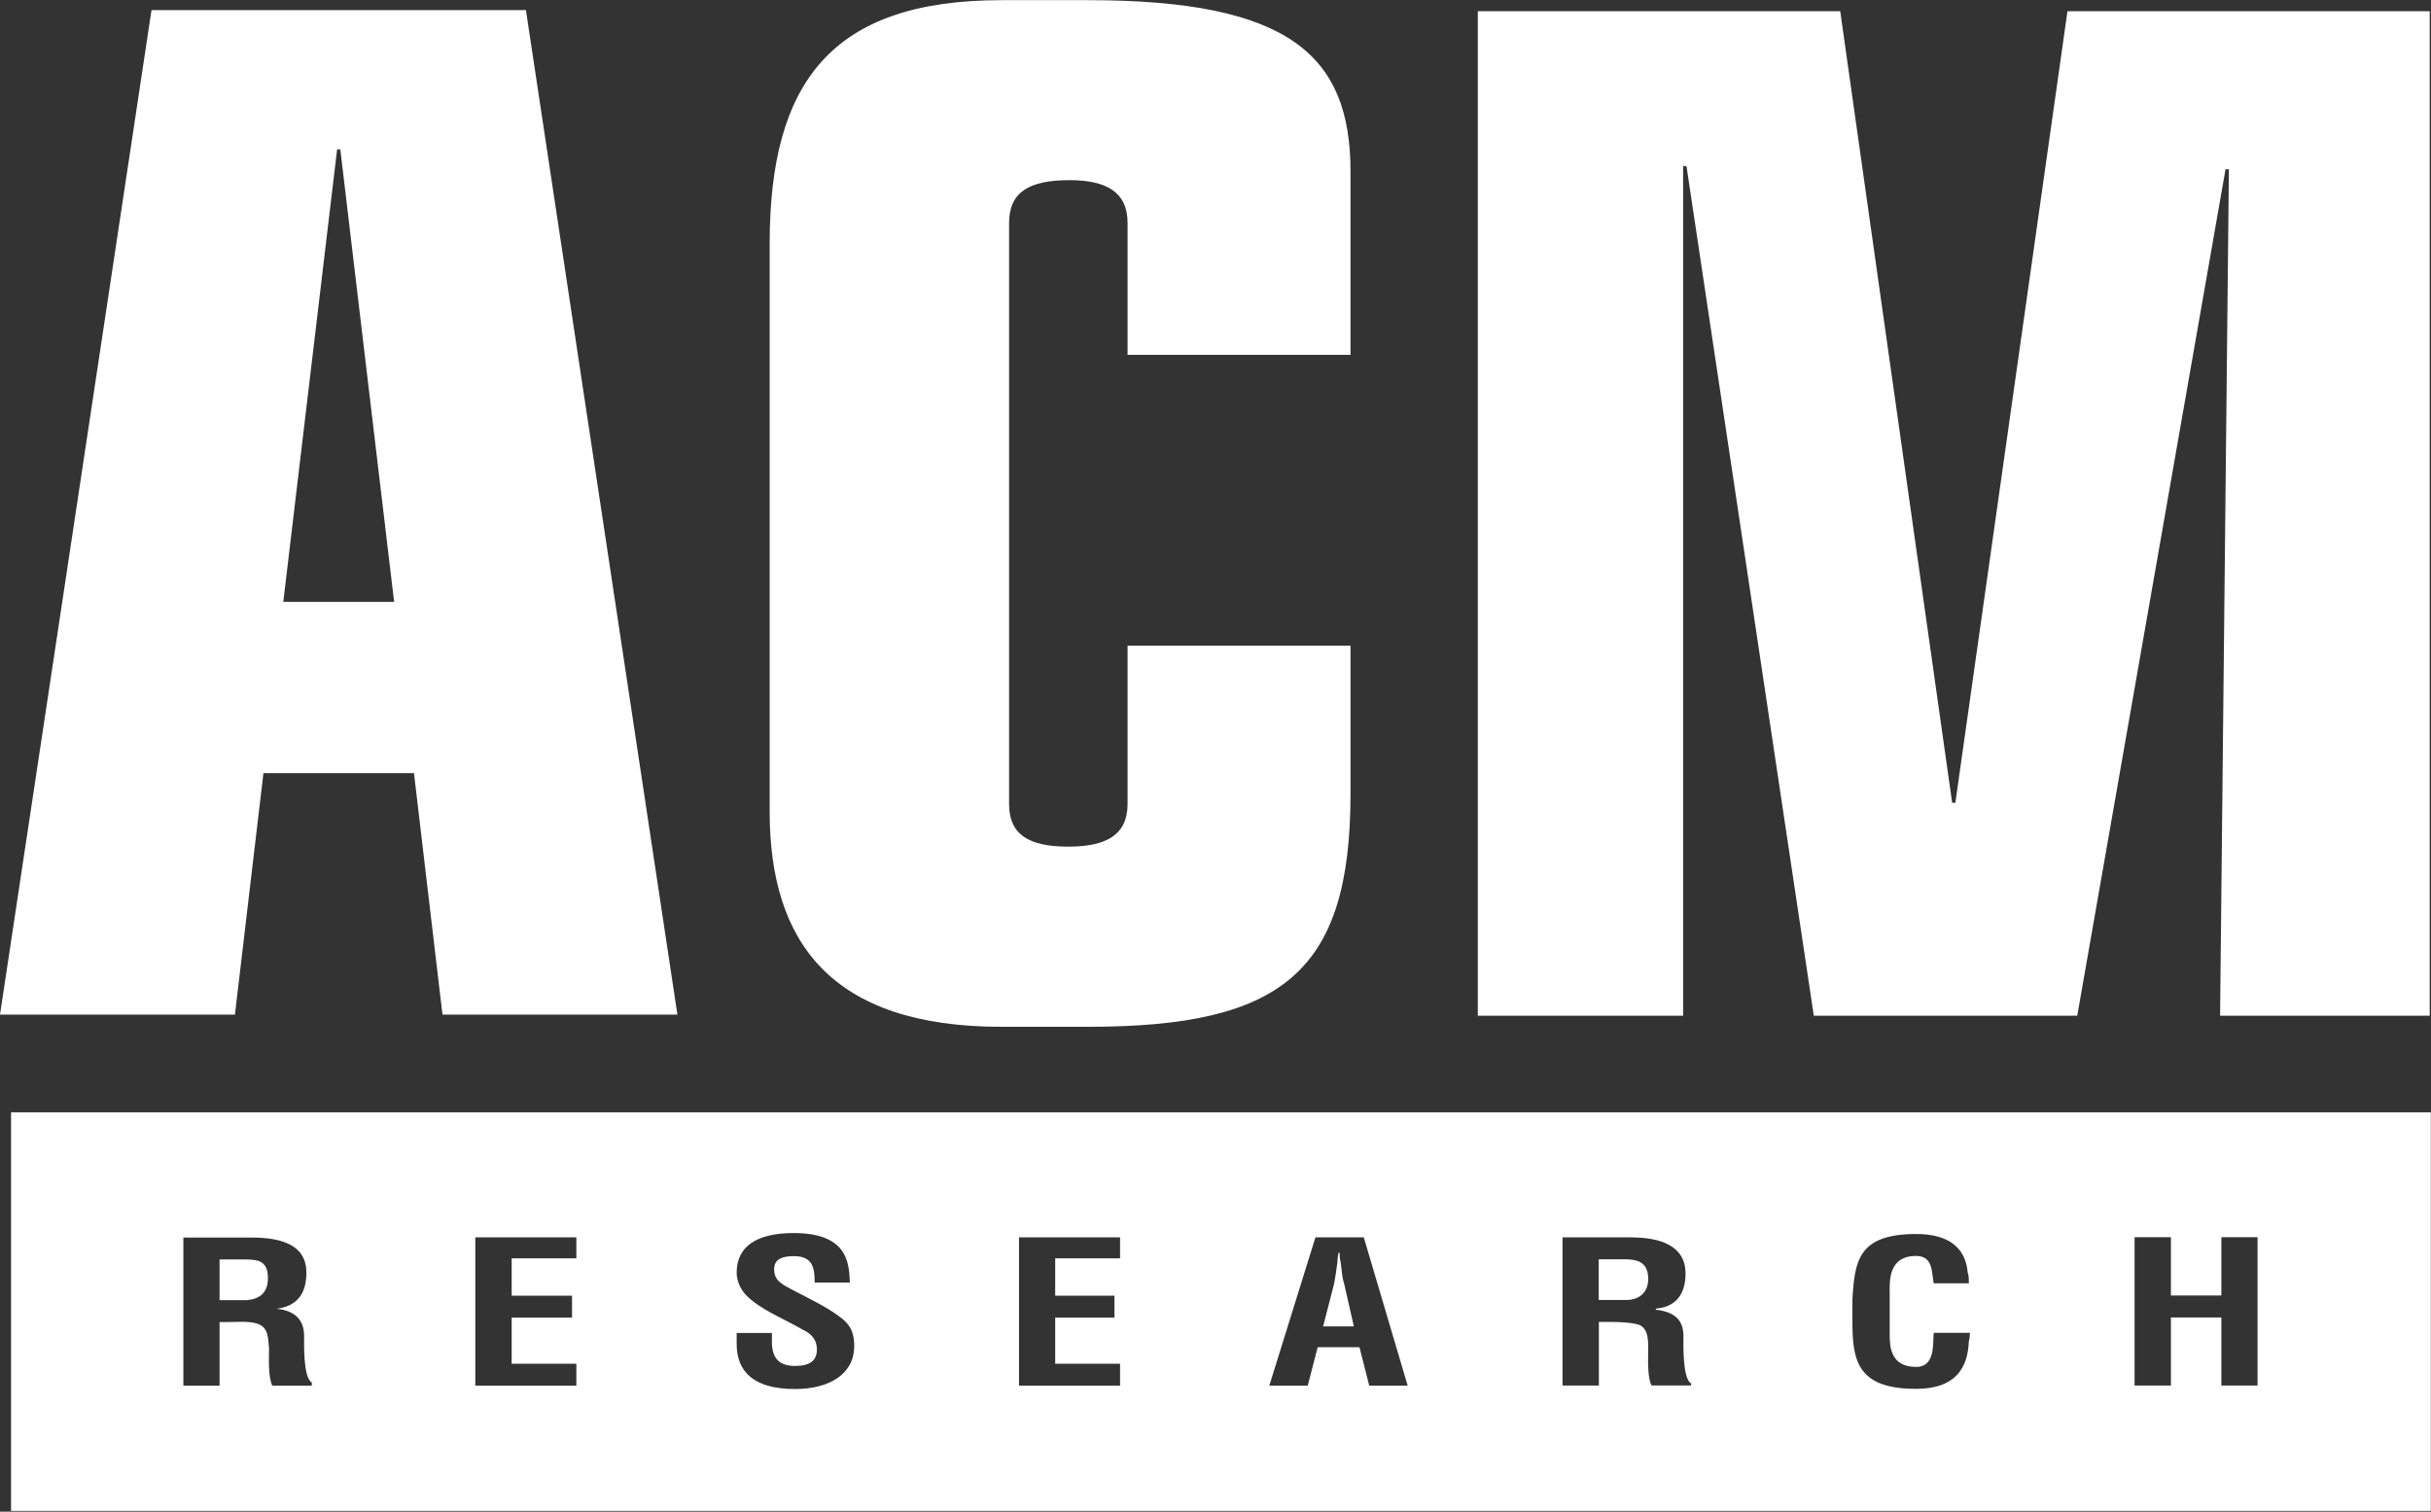 <svg version="1.2" xmlns="http://www.w3.org/2000/svg" viewBox="0 0 1518 944" width="1518" height="944">
	<rect x="0" y="0" width="1518" height="944" fill="#333333" stroke="none"/>
	<title>ny20002008x2_ACM Research_Proxy_ebookproof V1-1-pdf-svg</title>
	<defs>
		<clipPath clipPathUnits="userSpaceOnUse" id="cp1">
			<path d="m-3434.78-483.93h8391.56v10860.09h-8391.56z"/>
		</clipPath>
	</defs>
	<style>
		.s0 { fill: #ffffff } 
	</style>
	<g id="Clip-Path: Page 1" clip-path="url(#cp1)">
		<g id="Page 1">
			<path id="Path 21" fill-rule="evenodd" class="s0" d="m0 633.6h146.7l17.8-150.8h94l17.8 150.8h146.7l-94.6-627.3h-233.8zm246.1-257.8h-69.2l33.6-282.5h2zm234.5 131c0 81.6 38.4 134.4 144.7 134.4h54.1c121.4 0 163.9-34.3 163.9-145.4v-92.6h-139.2v98.8c0 19.2-13 26.7-37 26.7-24.7 0-37-7.5-37-26.7v-362.7c0-19.2 12.3-26.8 37.7-26.8 23.3 0 36.3 7.6 36.3 26.8v82.3h139.2v-114.5c0-72.7-38.4-107-163.9-107h-54.1c-106.3 0-144.7 51.4-144.7 152.2zm652 127.5h164.5l92.6-528.6h2.1l-5.5 528.6h130.9v-627.3h-226.2l-70 494.3h-2l-69.9-494.3h-226.3v627.3h128.2v-530.6h2.1z"/>
			<path id="Path 22" fill-rule="evenodd" class="s0" d="m6.9 694.6h1511v248.9h-1511zm134.3 131c6.2 0 13.1-0.7 18.5 0.7 8.3 2 7.6 9.6 8.3 15.7 0 6.2-0.7 17.2 2 23.3h24.7v-2c-5.5-2.8-4.8-25.4-4.8-28.8 0-8.9-4.1-15.8-17.1-17.2 15.1-2 18.5-12.3 18.5-22.6 0-17.1-15.1-21.9-34.3-21.9h-42.5v92.5h22.6v-39.7zm-4.1-39.1h16.5c8.2 0 13.7 1.4 13.7 11.6 0 9.6-5.5 13.1-13.1 13.8h-17.1zm222.8 78.8v-13.7h-40.4v-28.8h37.7v-13.7h-37.7v-23.3h40.4v-13.1h-63.1v92.6zm170.8-64.4c-0.7-9.6 0.6-30.9-35-30.9-24 0-35.7 8.9-35.7 24.7 0 4.8 2.1 10.3 6.2 14.4 8.9 8.9 23.3 14.4 35 21.2 6.1 2.8 8.9 6.9 8.9 12.4 0 6.8-4.1 10.3-13.7 10.3-11 0-14.4-6.2-14.4-15.1v-5.5h-22v6.8c0 16.5 9.6 28.2 36.4 28.2 21.9 0 37-9.6 37-26.8 0-8.2-2.1-13.7-10.3-19.2-6.2-4.8-19.9-11.6-26.7-15.1-7.6-4.1-13-6.1-13-13.7 0-6.1 4.7-8.2 12.3-8.2 12.3 0 13 8.2 13 16.5zm168.7 64.4v-13.7h-40.5v-28.8h37v-13.7h-37v-23.3h40.5v-13.1h-63.1v92.6zm117.2 0l6.2-24h26.1l6.1 24h24l-27.4-92.6h-30.2l-28.8 92.6zm16.5-63.8c0.7-4.1 1.4-8.2 2-13q0-2.7 0.7-6.2h0.7q0 3.5 0.7 6.2c0.7 4.8 0.7 8.9 2.1 13l6.1 26.8h-19.2zm169.4 24c6.1 0 13 0 19.2 1.3 7.5 1.4 7.5 9.6 7.5 15.1 0 6.2-0.7 17.9 2.1 23.3h24.7v-1.3c-5.5-2.8-4.8-25.4-4.8-29.5 0-8.9-4.2-15.1-17.2-16.5v-0.7c15.1-1.3 18.5-12.3 18.5-21.9 0-17.1-15.1-22.6-34.3-22.6h-42.5v92.5h22.7v-39.7zm-4.2-39.1h16.5c8.2 0 14.4 2.1 14.4 12.3 0 8.9-6.2 13.1-13.7 13.1h-17.2zm209.2 45.9c-0.7 6.2 1.3 21.3-11 21.3-15.8 0-16.5-12.4-16.5-19.9v-26.1c0-6.8-1.3-23.3 16.5-23.3 11 0 9.6 11 11 17.1h21.9c0-2.7 0-4.8-0.7-6.8-1.4-15.8-12.3-24-32.2-24-36.4 0-38.4 17.1-39.8 41.1v13.1c0 24.6 2.8 42.5 39.8 42.5 24.7 0 32.2-13.1 32.9-29.5q0.7-2.8 0.7-5.5zm148.1 32.9v-42.5h31.5v42.5h22.6v-92.6h-22.6v36.4h-31.5v-36.4h-22.7v92.6z"/>
		</g>
	</g>
</svg>